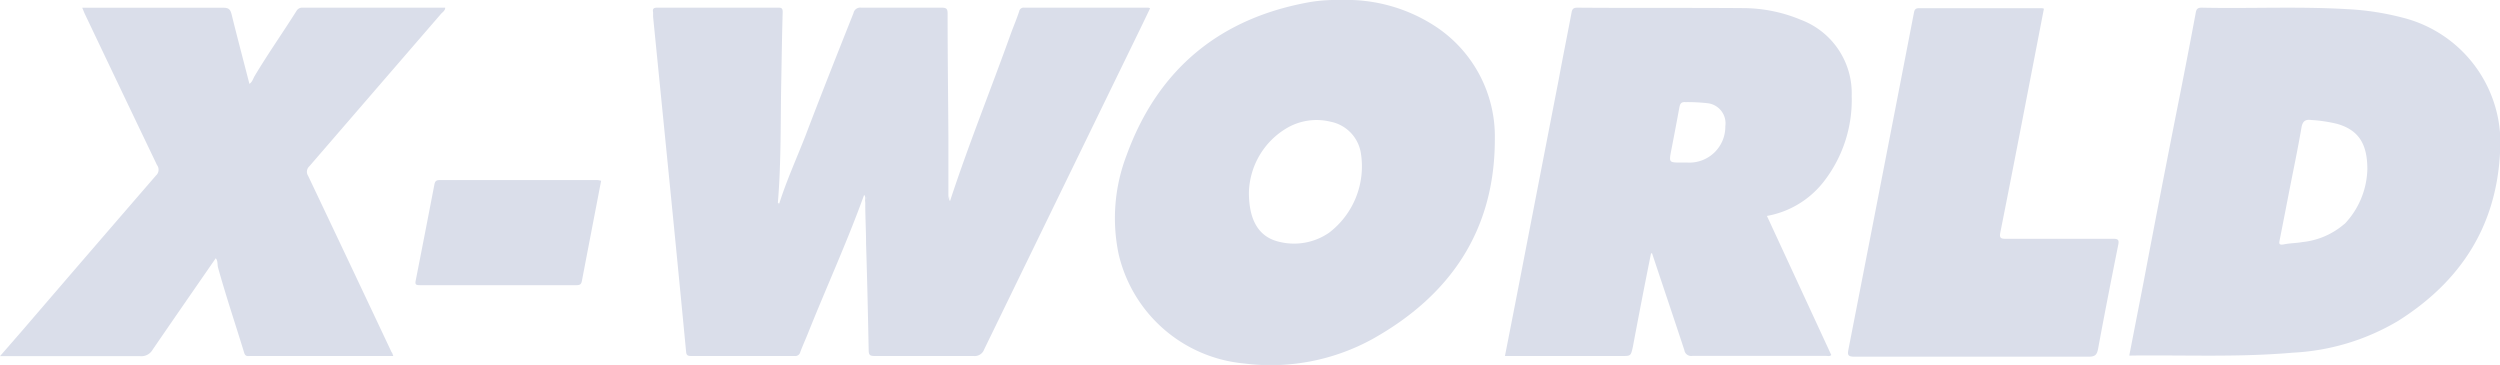 <svg xmlns="http://www.w3.org/2000/svg" viewBox="0 0 286.67 41.85"><defs><style>.cls-1{fill:#dadeea;}</style></defs><title>X-WORLD</title><g id="Calque_2" data-name="Calque 2"><g id="Calque_1-2" data-name="Calque 1"><path class="cls-1" d="M99.09,22.34c-1.93,5.35-4.3,10.53-6.41,15.8-.3.76-.64,1.49-.92,2.25a.58.58,0,0,1-.65.43c-4,0-7.93,0-11.89,0-.42,0-.52-.14-.55-.53q-.94-9.84-1.92-19.67L74.89,1.93c0-.17,0-.35,0-.52-.09-.42.08-.54.5-.53,1.47,0,3,0,4.43,0h9.3c.36,0,.64-.05.63.51-.08,2.58-.11,5.16-.16,7.74-.1,4.69,0,9.39-.39,14.07,0,.09-.06.23,0,.26s.08-.11.16-.13c.84-2.65,2-5.19,3-7.76C94.14,10.89,96,6.2,97.87,1.5a.78.78,0,0,1,.88-.62c3.08,0,6.15,0,9.23,0,.56,0,.68.14.68.69,0,4.7.06,9.4.09,14.09,0,2.27,0,4.53,0,6.79-.12.3,0,.6,0,.9a.56.56,0,0,1,.19-.3c2.13-6.5,4.7-12.84,7-19.27.31-.83.65-1.64.93-2.48a.51.51,0,0,1,.57-.42l14.24,0a1,1,0,0,1,.2.07c-.43.9-.86,1.8-1.3,2.7q-8.87,18.21-17.73,36.42a1.15,1.15,0,0,1-1.22.75c-3.79,0-7.57,0-11.36,0-.53,0-.65-.14-.66-.64-.08-4.08-.17-8.16-.3-12.23,0-1.57-.1-3.15-.09-4.72C99.24,22.93,99.51,22.58,99.09,22.34Z"/><path class="cls-1" d="M45.1,40.82H28.74c-.29,0-.6.11-.74-.37-1-3.27-2.09-6.49-3-9.78-.09-.35,0-.74-.26-1.06-2.42,3.5-4.85,7-7.24,10.49a1.48,1.48,0,0,1-1.43.74c-5.07,0-10.14,0-15.21,0H0l2.61-3q7.62-8.87,15.27-17.71A.89.89,0,0,0,18,18.92Q13.84,10.24,9.7,1.54c-.09-.2-.16-.4-.27-.65H15c3.55,0,7.09,0,10.63,0,.6,0,.78.2.92.73.65,2.64,1.35,5.27,2.05,8,.34-.23.42-.6.59-.89C30.74,6.14,32.44,3.73,34,1.25a.75.75,0,0,1,.72-.37H51.05c0,.34-.3.51-.48.71Q43,10.35,35.47,19.07a.85.85,0,0,0-.14,1.09q4.8,10.1,9.57,20.22C45,40.48,45,40.59,45.1,40.82Z"/><path class="cls-1" d="M234.37,1q-1,5.18-2,10.34-1.48,7.68-3,15.34c-.1.53,0,.71.57.7,4.12,0,8.23,0,12.34,0,.58,0,.74.1.61.71-.79,3.95-1.57,7.91-2.3,11.87-.13.7-.32.94-1.08.94q-13.44,0-26.88,0c-.76,0-.79-.23-.67-.85q3.77-19.28,7.5-38.55c.06-.34.14-.56.58-.56,4.7,0,9.4,0,14.11,0A.87.87,0,0,1,234.37,1Z"/><path class="cls-1" d="M68.93,20.73c-.74,3.86-1.48,7.68-2.21,11.51-.07.36-.24.46-.6.46q-9,0-18,0c-.44,0-.54-.1-.45-.53q1.08-5.49,2.14-11c.07-.36.18-.52.6-.52,6.05,0,12.09,0,18.14,0A2.84,2.84,0,0,1,68.93,20.73Z"/><path class="cls-1" d="M99.09,22.34c0-.18.09-.29.23-.4a2.85,2.85,0,0,1-.07,1.3C99.11,23,99.34,22.61,99.09,22.34Z"/><path class="cls-1" d="M108.94,23.05c0,.2-.08.35-.26.63a3,3,0,0,1,.12-1.23C108.89,22.64,108.77,22.88,108.94,23.05Z"/><path class="cls-1" d="M89.31,23.34a.4.4,0,0,1-.23.38.42.42,0,0,1,.08-.51Z"/><path class="cls-1" d="M164.65,3.06A18.62,18.62,0,0,0,153.76,0a19.18,19.18,0,0,0-3.39.21C140,2,132.8,7.84,129.18,17.81a20.14,20.14,0,0,0-.91,11.32,16.31,16.31,0,0,0,14.4,12.55,24.23,24.23,0,0,0,14.74-2.82c8.92-5,14-12.47,14-22.89A15.11,15.11,0,0,0,164.65,3.06ZM152.41,26.68a7.07,7.07,0,0,1-5.63,1.07c-2.32-.5-3.57-2.32-3.57-5.68a8.83,8.83,0,0,1,4.26-7.33,6.75,6.75,0,0,1,5.12-.78,4.37,4.37,0,0,1,3.46,3.61A9.57,9.57,0,0,1,152.41,26.68Z"/><path class="cls-1" d="M275.41,2a30.86,30.86,0,0,0-6.26-.95C263.59.72,258,1,252.47.88c-.42,0-.6.11-.68.54q-1,5.36-2.07,10.71-2,10.08-3.91,20.17c-.55,2.82-1.1,5.63-1.65,8.47a3,3,0,0,0,.33,0c6.15-.07,12.3.21,18.44-.33A26.14,26.14,0,0,0,275,36.79c7.1-4.48,11.21-10.76,11.67-19.21A14.81,14.81,0,0,0,275.41,2Zm-6.56,23.66a8.72,8.72,0,0,1-4.85,2.1c-.68.12-1.38.12-2.05.25s-.63-.08-.53-.56c.36-1.81.71-3.61,1.06-5.42.48-2.46,1-4.91,1.42-7.37.12-.71.39-1,1.12-.9a16.63,16.63,0,0,1,3,.45c2.36.69,3.44,2.19,3.44,5.19A9.44,9.44,0,0,1,268.85,25.68Z"/><path class="cls-1" d="M209.1,20.86A15.24,15.24,0,0,0,212.33,11a9,9,0,0,0-5.83-8.73A17.28,17.28,0,0,0,199.89.93c-6.35-.05-12.7,0-19-.05-.42,0-.6.11-.68.54-.48,2.56-1,5.11-1.47,7.67q-2.25,11.57-4.49,23.14c-.55,2.84-1.11,5.68-1.68,8.59H186c1,0,1,0,1.24-1.06q1-5.35,2.08-10.71l.12,0c1.23,3.7,2.48,7.39,3.7,11.09a.79.79,0,0,0,.91.67c5.11,0,10.23,0,15.35,0,.19,0,.39.08.59-.1l-7.38-15.95A10.6,10.6,0,0,0,209.1,20.86Zm-15.62-2.22h-.67c-1.44,0-1.44,0-1.17-1.41.32-1.64.63-3.27.93-4.91.08-.41.19-.65.7-.61a20.2,20.2,0,0,1,2.57.13,2.32,2.32,0,0,1,2,2.63A4.12,4.12,0,0,1,193.48,18.64Z"/></g></g></svg>